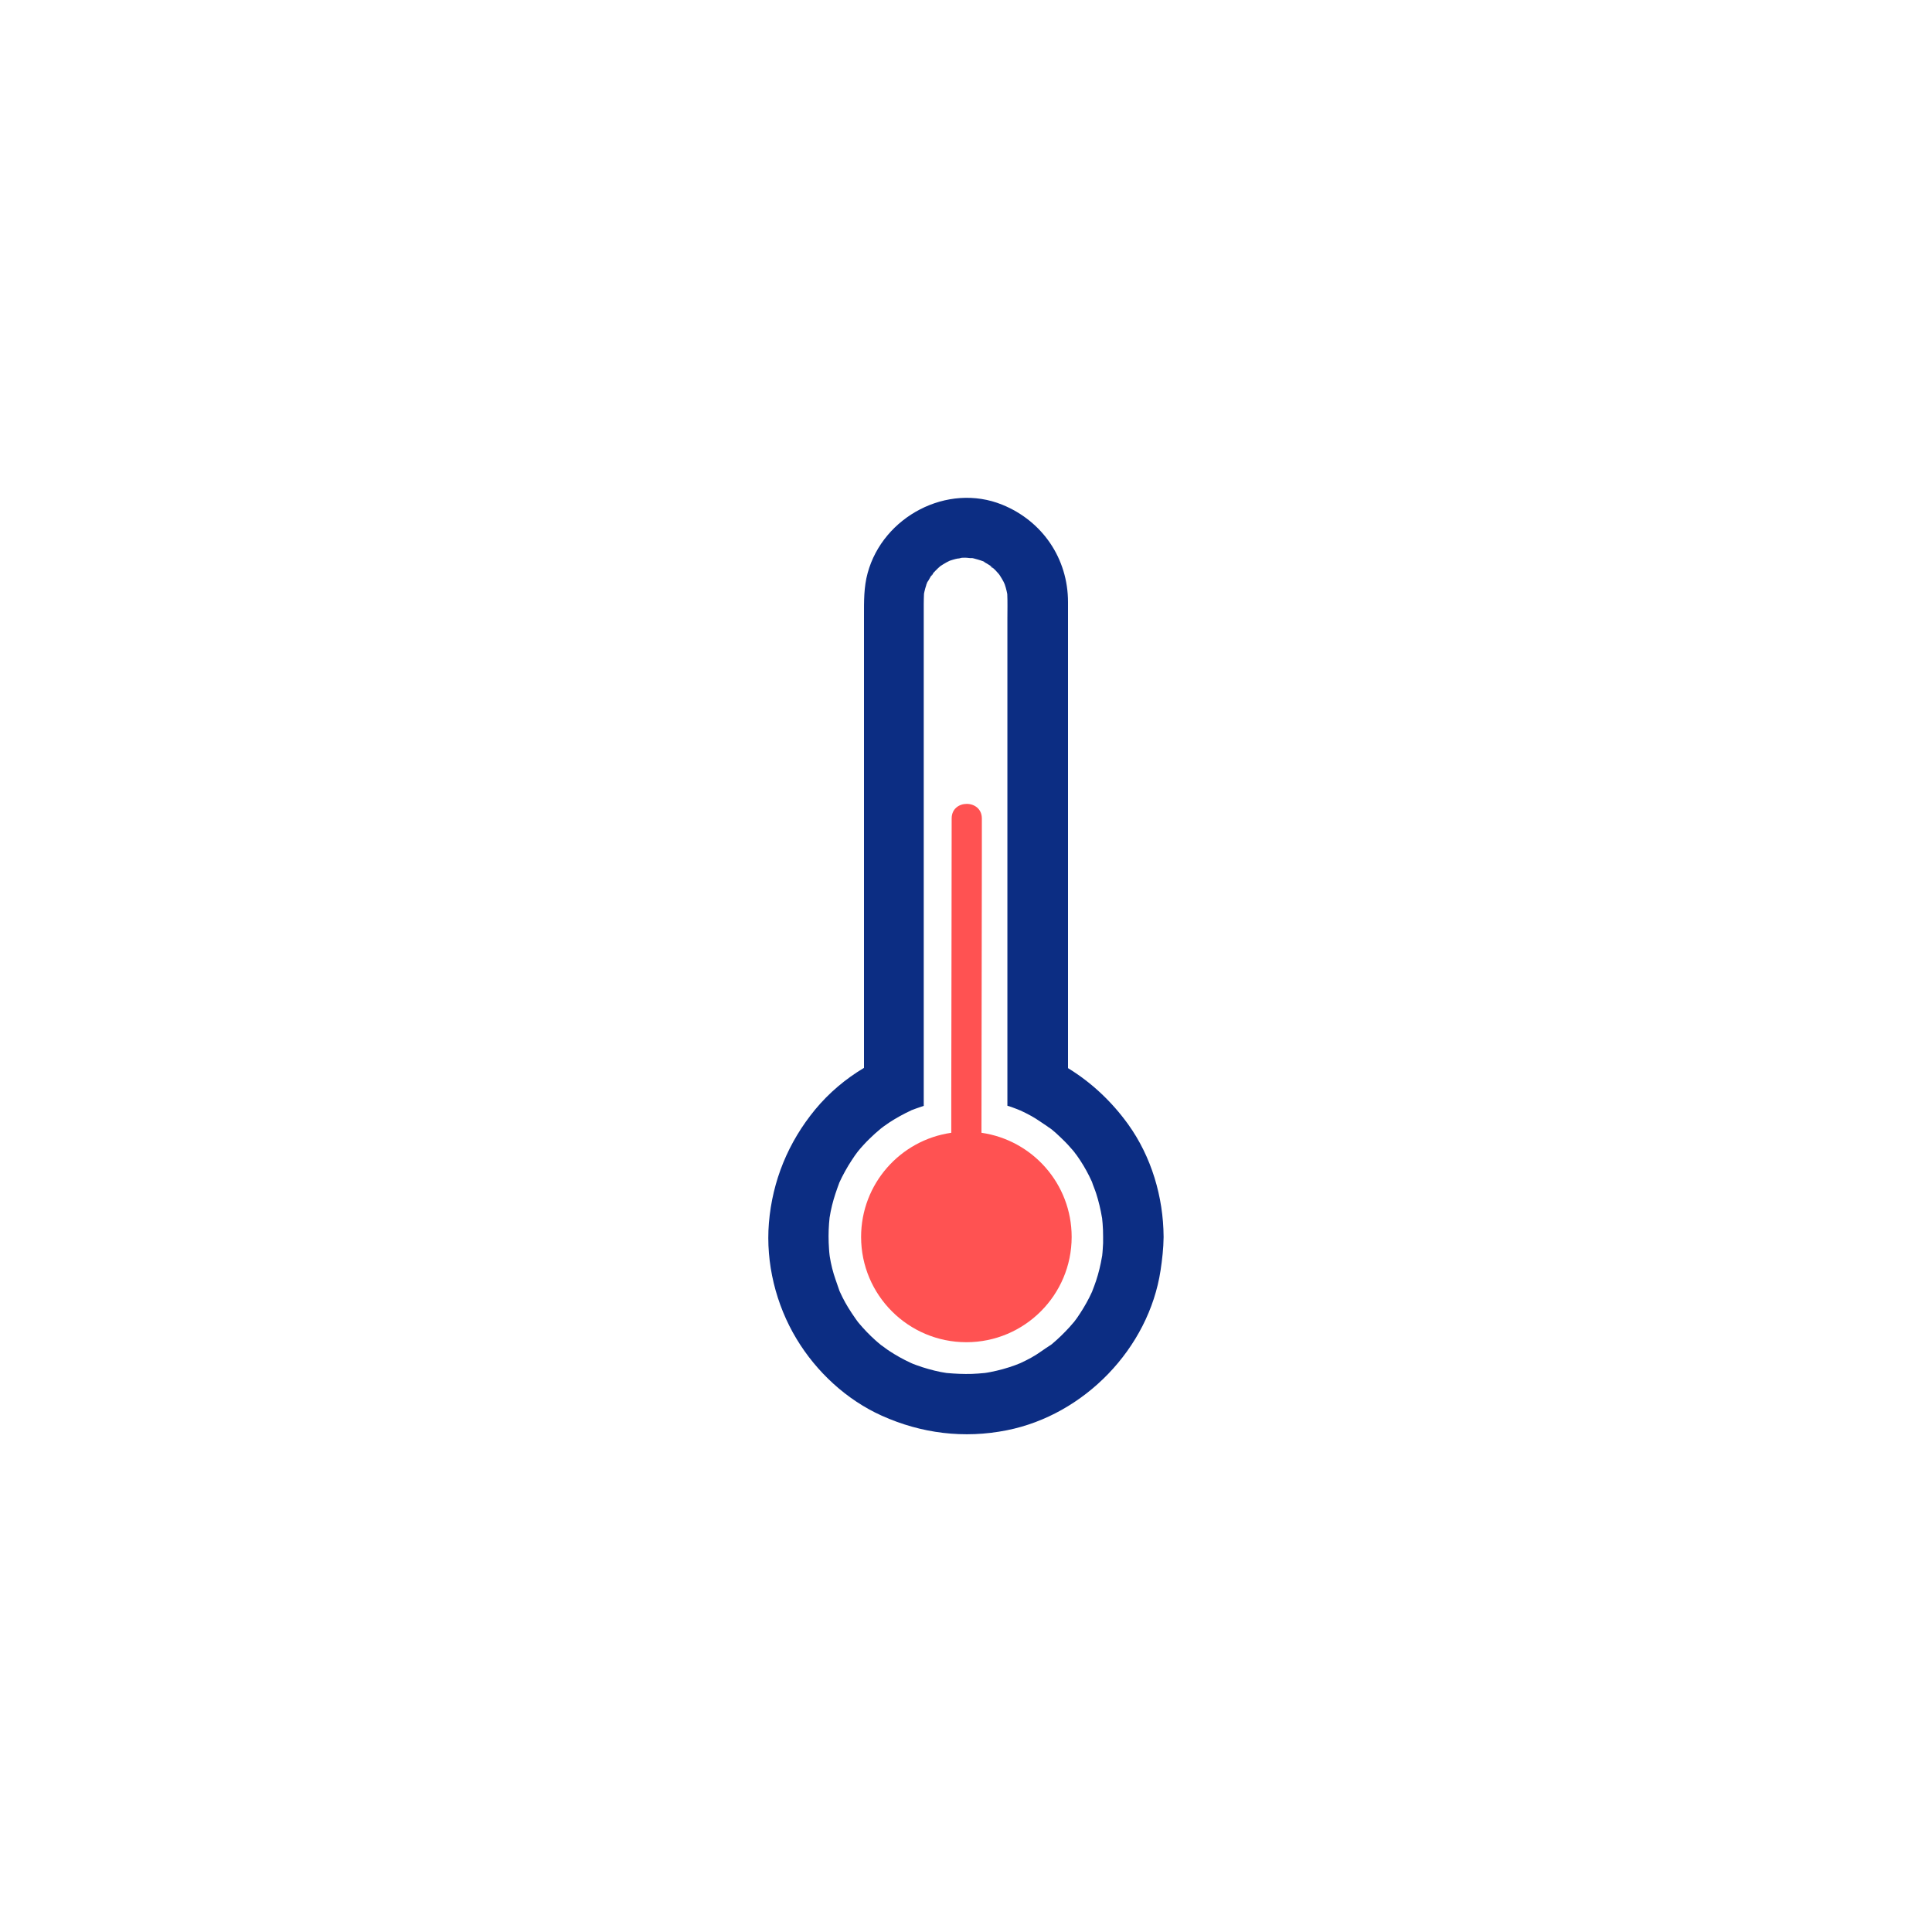 <?xml version="1.0" encoding="UTF-8"?>
<svg xmlns="http://www.w3.org/2000/svg" width="1536" height="1536" viewBox="0 0 1536 1536">
  <defs>
    <style>
    #Flash {
      fill: #FFB200;
    }
    #Sun {
      fill: #FFB200;
    }
    #Sun-fill {
			fill: #FFB200;
			fill-opacity:0.5;
		}
		#Moon {
		 fill: #626262;
		}
		#Moon-fill {
			fill: #626262;
			fill-opacity:0.5;
		}
		#Cloud {
			fill: #9B9B9B;
		}
    #Cloud-fill {
      fill: #CFCFCF;
      fill-opacity:0.5;
    }
		#Cloud-fill-light {
			fill: #F9FCFE;
		}
		#Rain {
			fill: #008FE9;
		}
		#Snow{
			fill: #9B9B9B;
		}
		#Fill-blue{
			fill: #0C2D83;
		}
		#Fill-pink{
			fill: #FF5252;
		}
  </style>
  </defs>
  <rect display="none" fill="none" width="1536" height="1536"></rect>
  <g id="icon">
    <path id="Fill-pink" d="M852,983.4c0,46.2-37.5,83.7-83.7,83.7s-83.7-37.5-83.7-83.7c0-42.2,31.2-77,71.7-82.8v-26.4   c0.1-45.8,0.1-91.5,0.2-137.3c0-28.8,0.1-57.5,0.1-86.2c0-15.5,24-15.4,24,0v31.4c-0.1,45.8-0.1,91.5-0.2,137.3   c0,27.1-0.1,54.1-0.1,81.2C820.8,906.4,852,941.2,852,983.4z"></path>
    <path id="Fill-blue" d="M896.8,893.7c-13.1-18.1-29.1-33.1-47.7-44.5v-343c0-9.2,0-18.3,0-27.5c0-34.6-20.3-64.4-52.2-77.4   c-43.7-17.8-94.9,9.4-107.1,54.3c-3.1,11.3-2.9,22.6-2.9,34.1V849c-14.6,8.7-27.8,19.8-38.8,33.1c-21.4,26-34,56.6-36.8,90.2   c-2.6,31.8,5.5,64.9,22,92.2c15.8,26.2,39.7,48.4,67.7,61c31.5,14.2,65.5,18.4,99.5,11.6c61.5-12.2,112.8-65.1,122.2-127.2   c1.3-8.7,2.3-17.4,2.4-26.2v-0.5C924.9,951.6,915.4,919.5,896.8,893.7z M834.9,1069.8c-0.7,0.6-1.1,0.9-1.2,1   c0.2-0.2,1-0.9,1.7-1.4C835.2,1069.6,835.1,1069.7,834.9,1069.8z M876.7,993.3c-0.1,1.5-0.2,3.1-0.4,4.6c0,0.1,0,0.1,0,0.2   c-0.1,0.5-0.1,0.9-0.2,1.1c-1.1,6.4-2.6,12.8-4.7,19.1c-0.9,2.7-1.9,5.3-2.9,7.9l0,0c-0.1,0.2-0.2,0.4-0.2,0.6   c-0.7,1.6-1.5,3.2-2.3,4.8c-2.9,5.7-6.2,11.1-9.8,16.3c-0.7,0.9-1.4,1.8-2.1,2.8c-0.1,0.2-0.2,0.3-0.3,0.5v-0.1   c-0.1,0.1-0.2,0.2-0.3,0.3c-2.1,2.5-4.3,5-6.6,7.3c-2.1,2.2-4.3,4.3-6.6,6.4c-1.3,1.2-2.6,2.3-4,3.5c-0.2,0.2-0.5,0.4-0.8,0.6l0,0   c-5.2,3.2-10,7.1-15.5,10.1c-2.7,1.5-5.5,2.9-8.3,4.2c-0.1,0.1-0.2,0.1-0.4,0.2l0,0c-1.4,0.5-2.9,1.2-4.3,1.7   c-6.3,2.3-12.8,4.1-19.5,5.4c-1.6,0.3-3.1,0.6-4.7,0.8c-0.1,0-0.1,0-0.2,0c-3.3,0.3-6.6,0.6-9.9,0.7c-6.6,0.2-13.2-0.1-19.8-0.7   c-0.1,0-0.1,0-0.2,0c-1.6-0.3-3.1-0.5-4.7-0.8c-3.3-0.7-6.6-1.4-9.9-2.4c-3.2-0.9-6.4-1.9-9.6-3.1c-0.8-0.3-1.6-0.6-2.4-0.9l0,0   c-0.8-0.4-1.6-0.6-2.3-1c-5.8-2.7-11.4-5.8-16.7-9.3c-2.4-1.5-4.6-3.4-6.9-4.9c-0.1-0.1-0.2-0.2-0.3-0.3c-1.4-1.1-2.7-2.2-4-3.4   c-4.7-4.2-9.1-8.8-13.2-13.7c-0.3-0.4-0.8-1-1.2-1.7c0.2,0.4,0.5,0.8,0.9,1.4c-0.7-1.1-1.6-2.1-2.3-3.2c-2-2.9-4-5.8-5.8-8.8   c-1.6-2.6-3.1-5.3-4.5-8.1c-0.7-1.4-1.4-2.8-2-4.2c-0.2-0.3-0.3-0.6-0.4-0.9c-2-6-4.3-11.8-5.8-17.9c-0.8-3.1-1.4-6.2-1.9-9.3   c-0.1-0.5-0.1-1-0.2-1.5c-0.2-1.5-0.3-3-0.4-4.5c-0.5-6.8-0.5-13.6,0-20.3c0.1-1.5,0.3-2.9,0.4-4.3l0,0c0-0.1,0-0.1,0-0.2   c0.5-3.4,1.2-6.7,2-10c1.5-6.1,3.5-11.9,5.7-17.8c0,0,0,0,0-0.1c0.1-0.2,0.1-0.3,0.2-0.4c0.6-1.4,1.3-2.8,2-4.2   c1.6-3.1,3.3-6.2,5.1-9.2c1.6-2.6,3.3-5.2,5-7.7c0.7-1,1.5-2,2.2-3c0.3-0.3,0.5-0.7,0.8-1c1.3-1.6,2.6-3.1,4-4.6   c2.9-3.2,6-6.2,9.2-9.1c1.1-1,2.3-2,3.5-3c0.3-0.2,0.9-0.7,1.4-1.2c0.1-0.1,0.2-0.1,0.3-0.2l0,0c0.7-0.5,1.5-1.1,1.7-1.3   c1.4-1,2.9-2,4.3-3c5.5-3.6,11.3-6.8,17.3-9.6c0.3-0.1,0.5-0.2,0.8-0.4h0.1c1.1-0.4,2.1-0.8,3.2-1.2c2-0.7,4.1-1.4,6.1-2.1v-399   c0-2.7,0.1-5.4,0.2-8.1c0.1-0.5,0.2-1,0.3-1.5c0.4-1.8,0.9-3.7,1.5-5.4c0-0.2,0.1-0.8,0.5-1.4c0,0,0,0,0-0.1c0.3-0.7,0.6-1.4,0.8-2   c-0.1,0.4-0.2,0.8-0.3,1.1c1-1.8,2-3.6,3.1-5.4c0.2-0.3,0.5-0.9,1-1.4c-0.2,0.3-0.5,0.6-0.6,0.9c-0.1,0.2-0.2,0.3-0.3,0.5   c-0.3,0.8,0.1,0.7,1.5-1.9c-0.2,0.2-0.3,0.3-0.5,0.5c0.3-0.4,0.7-0.8,0.9-1.3c-0.1,0.3-0.3,0.5-0.4,0.8c1.2-1.3,2.3-2.5,3.6-3.7   c0.6-0.6,1.3-1.1,1.9-1.7c1.6-1,3.2-2.1,4.9-3c0.8-0.5,1.8-0.8,2.6-1.3c1.5-0.5,3.1-1,4.7-1.4c0.8-0.2,1.7-0.4,2.5-0.5   c0.4-0.1,1.1-0.3,1.9-0.3h0.1c-0.6,0.1-1.3,0.2-2,0.3c-0.7,0.2-0.5,0.4,2.2-0.4h-0.2c0.5-0.1,1-0.2,1.5-0.3   c-0.5,0.1-0.9,0.2-1.3,0.3c1.1-0.1,2.1-0.1,3.2-0.1c1.6,0,3.6,0.5,5.2,0.3c0.7,0.1,1.4,0.3,2.1,0.5c1.6,0.4,3.2,0.9,4.8,1.4   c-0.1-0.1-0.3-0.2-0.4-0.3c0.2,0.1,0.3,0.3,0.6,0.4c0.5,0.2,1,0.3,1.5,0.5c0.9,0.3,1.2,0.6,1.1,0.7c0.1,0.1,0.2,0.1,0.3,0.2   c1.5,0.8,2.9,1.7,4.3,2.6c-0.1-0.2-0.3-0.3-0.4-0.5c0.2,0.2,0.4,0.5,0.7,0.7s0.7,0.5,1,0.7c0.7,0.4,1,0.8,1,1   c-0.1-0.1-0.2-0.1-0.2-0.2c-0.5-0.5-1.2-0.9-1.8-1.4c-0.1,0-0.2-0.1-0.3-0.2c1.5,1.8,2.3,2.1,2.3,1.8c1.4,1.2,2.7,2.6,3.9,4   c0.1,0.1,0.4,0.5,0.8,0.9c0.3,0.4,0.6,0.8,0.7,1c1.1,1.7,2.1,3.4,3,5.1c0.2,0.3,0.6,1.4,0.9,2l0,0c0.6,1.8,1.1,3.5,1.5,5.3   c0.2,0.8,0.3,1.6,0.5,2.4c0.3,6.5,0.1,13.1,0.1,19.6v387.2c2.1,0.6,4.1,1.3,6.1,2.1c1.2,0.4,2.3,0.9,3.5,1.4l0,0   c0.2,0.1,0.4,0.2,0.6,0.2c3,1.4,6,2.9,8.9,4.5c4.7,2.6,8.9,5.8,13.4,8.7c-0.2-0.1-0.3-0.2-0.4-0.2c0.1,0.1,0.6,0.4,1.7,1.1l0,0   c0.5,0.4,1.1,0.8,1.5,1.1c1.2,1,2.3,2,3.5,3c2.4,2.2,4.8,4.5,7.1,6.8c0.7,0.8,1.4,1.5,2.2,2.3c1.4,1.5,2.7,3,4,4.5   c0.2,0.3,0.8,1,1.4,1.7c0,0,0,0,0,0.1c0.6,0.8,1.4,1.8,1.7,2.2c3.7,5.2,7,10.7,9.8,16.3c0.7,1.4,1.4,2.8,2,4.2   c0.1,0.1,0.1,0.3,0.2,0.4c1,3.2,2.4,6.2,3.4,9.4c2,6.2,3.5,12.6,4.6,19.1c0,0.1,0,0.2,0.1,0.4c0,0,0,0,0,0.1   c0.1,1.4,0.3,2.8,0.4,4.2c0.3,3.5,0.4,7,0.4,10.5C877.1,986.7,877,990,876.7,993.3z"></path>
  </g>
</svg>
